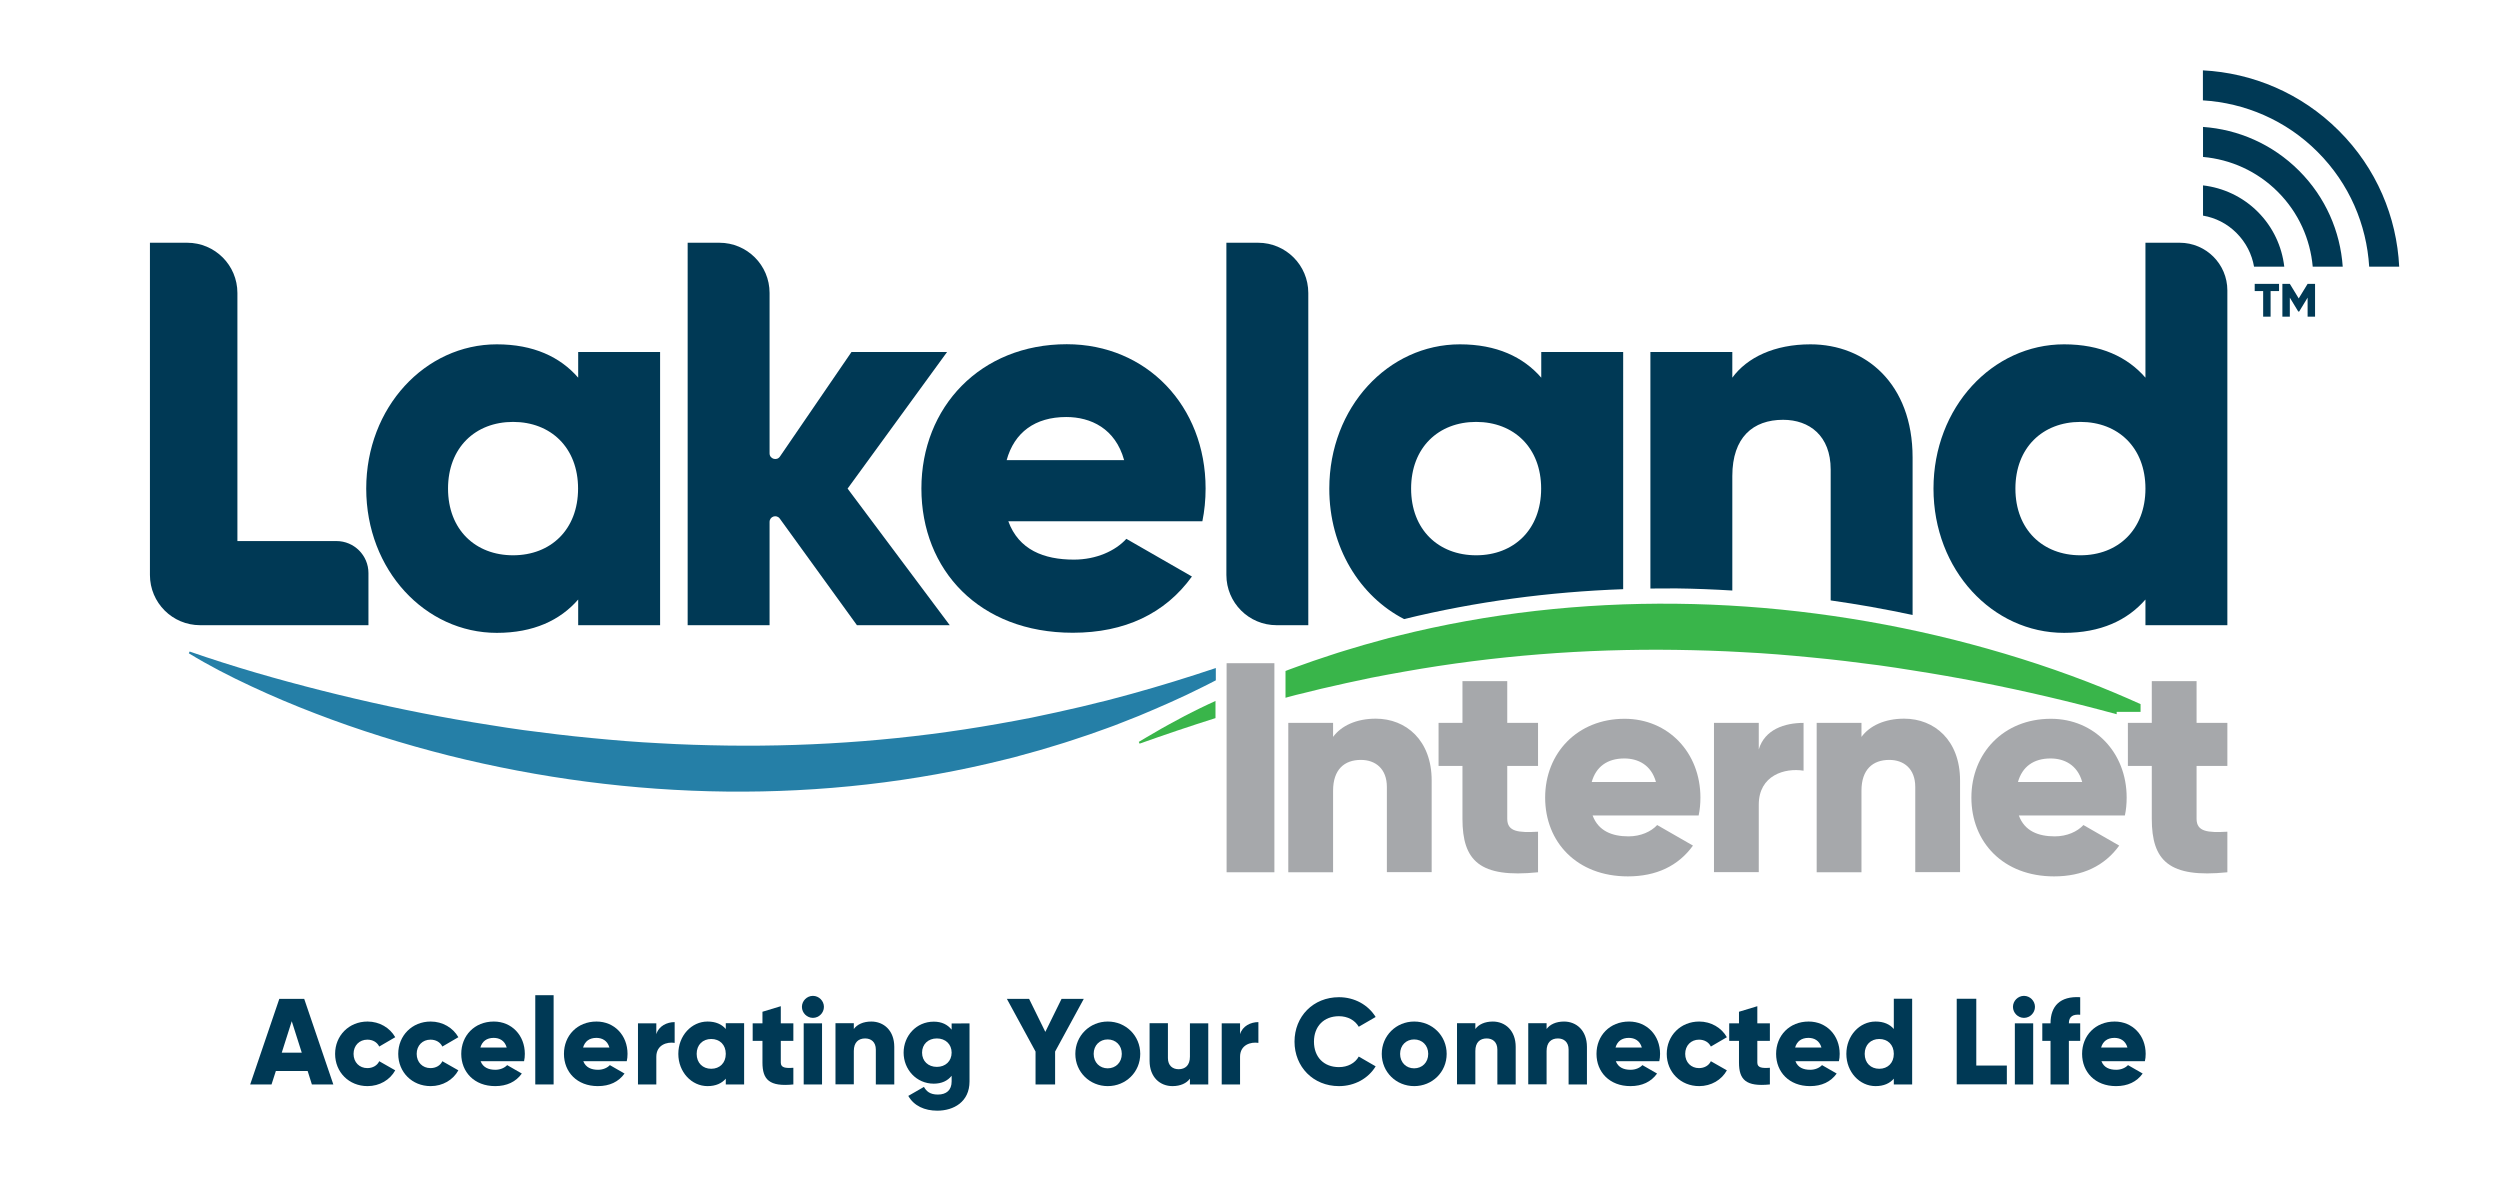 <svg xmlns="http://www.w3.org/2000/svg" xmlns:xlink="http://www.w3.org/1999/xlink" id="Layer_1" x="0px" y="0px" viewBox="0 0 224.93 107.46" style="enable-background:new 0 0 224.93 107.46;" xml:space="preserve"><style type="text/css">	.st0{fill:#003955;}	.st1{fill:#39B54A;}	.st2{fill:#A6A8AB;}	.st3{fill:#257FA7;}</style><g>	<g>		<path class="st0" d="M33.15,51.56v4.69H18.01c-2.5,0-4.52-2.02-4.52-4.52V21.84h3.35c2.5,0,4.52,2.02,4.52,4.52v22.32h8.91    C31.86,48.68,33.15,49.97,33.15,51.56z"></path>		<path class="st0" d="M59.39,31.67v24.58h-7.37v-2.31c-1.62,1.87-4.03,3-7.32,3c-6.44,0-11.75-5.65-11.75-12.98    c0-7.32,5.31-12.98,11.75-12.98c3.29,0,5.7,1.13,7.32,3v-2.31H59.39z M52.01,43.96c0-3.69-2.46-6-5.85-6c-3.39,0-5.85,2.31-5.85,6    c0,3.69,2.46,6,5.85,6C49.55,49.96,52.01,47.65,52.01,43.96z"></path>		<path class="st0" d="M77.1,56.25l-6.94-9.59c-0.29-0.4-0.92-0.2-0.92,0.3v9.29h-7.37V21.84h2.85c2.5,0,4.52,2.02,4.52,4.52v14.43    c0,0.5,0.65,0.7,0.93,0.29l6.44-9.41h8.6l-8.95,12.29l9.19,12.29H77.1z"></path>		<path class="st0" d="M96.62,50.35c2.02,0,3.74-0.79,4.72-1.87l5.9,3.39c-2.41,3.34-6.05,5.06-10.72,5.06    c-8.41,0-13.62-5.65-13.62-12.98c0-7.32,5.31-12.98,13.08-12.98c7.18,0,12.49,5.55,12.49,12.98c0,1.03-0.1,2.02-0.29,2.95H90.72    C91.66,49.47,93.92,50.35,96.62,50.35z M101.14,41.4c-0.79-2.85-3-3.88-5.21-3.88c-2.8,0-4.67,1.38-5.36,3.88H101.14z"></path>		<path class="st0" d="M110.34,21.84h2.85c2.5,0,4.52,2.02,4.52,4.52v29.89h-2.85c-2.5,0-4.52-2.02-4.52-4.52V21.84z"></path>		<path class="st0" d="M200.4,26.13v30.12h-7.37v-2.31c-1.62,1.87-4.03,3-7.32,3c-6.44,0-11.75-5.65-11.75-12.98    c0-7.32,5.31-12.98,11.75-12.98c3.29,0,5.7,1.13,7.32,3V21.84h3.08C198.48,21.84,200.4,23.76,200.4,26.13z M193.03,43.96    c0-3.69-2.46-6-5.85-6c-3.39,0-5.85,2.31-5.85,6c0,3.69,2.46,6,5.85,6C190.57,49.96,193.03,47.65,193.03,43.96z"></path>		<path class="st0" d="M126.33,55.7c6.45-1.58,13.07-2.45,19.71-2.69V31.67h-7.37v2.31c-1.62-1.87-4.03-3-7.32-3    c-6.44,0-11.75,5.65-11.75,12.98C119.59,49.25,122.36,53.66,126.33,55.7z M132.81,37.96c3.39,0,5.85,2.31,5.85,6    c0,3.69-2.46,6-5.85,6c-3.39,0-5.85-2.31-5.85-6C126.96,40.27,129.42,37.96,132.81,37.96z"></path>		<path class="st0" d="M150.81,52.94c1.69,0.02,3.37,0.09,5.05,0.19v-10.3c0-3.49,1.87-5.06,4.57-5.06c2.36,0,4.28,1.43,4.28,4.47    v11.78c2.47,0.35,4.93,0.79,7.37,1.31V41.16c0-6.64-4.23-10.18-9.19-10.18c-3.24,0-5.7,1.18-7.03,3v-2.31h-7.37v21.28    C149.26,52.94,150.04,52.94,150.81,52.94z"></path>	</g>	<path class="st0" d="M210.43,11.76c-3.39-3.39-7.78-5.2-12.23-5.43l0,2.7c3.76,0.23,7.46,1.77,10.32,4.64   c2.87,2.87,4.41,6.56,4.64,10.32l2.7,0C215.64,19.53,213.83,15.15,210.43,11.76z"></path>	<path class="st0" d="M198.21,11.42l0,2.7c2.46,0.22,4.85,1.26,6.73,3.14c1.88,1.88,2.92,4.27,3.14,6.73l2.7,0   c-0.22-3.15-1.53-6.23-3.93-8.63C204.44,12.95,201.35,11.64,198.21,11.42z"></path>	<path class="st0" d="M198.21,16.68l0,2.72c1.11,0.19,2.17,0.71,3.02,1.57c0.85,0.85,1.38,1.92,1.57,3.02l2.72,0   c-0.21-1.8-1-3.55-2.38-4.93C201.76,17.68,200.01,16.89,198.21,16.68z"></path>	<g>		<path class="st0" d="M27.68,96.36h-2.86l-0.39,1.21h-1.92l2.62-7.7h2.24l2.62,7.7h-1.93L27.68,96.36z M27.15,94.71l-0.9-2.83    l-0.9,2.83H27.15z"></path>		<path class="st0" d="M30.15,94.82c0-1.64,1.24-2.91,2.92-2.91c1.07,0,2.01,0.56,2.49,1.41l-1.44,0.84    c-0.19-0.39-0.58-0.62-1.07-0.62c-0.71,0-1.24,0.52-1.24,1.28c0,0.76,0.53,1.28,1.24,1.28c0.48,0,0.89-0.23,1.07-0.62l1.44,0.82    c-0.47,0.86-1.41,1.42-2.49,1.42C31.39,97.72,30.15,96.46,30.15,94.82z"></path>		<path class="st0" d="M35.83,94.82c0-1.64,1.24-2.91,2.92-2.91c1.07,0,2.01,0.56,2.49,1.41l-1.44,0.84    c-0.19-0.39-0.58-0.62-1.07-0.62c-0.71,0-1.24,0.52-1.24,1.28c0,0.76,0.53,1.28,1.24,1.28c0.48,0,0.89-0.23,1.07-0.62l1.44,0.82    c-0.47,0.86-1.41,1.42-2.49,1.42C37.07,97.72,35.83,96.46,35.83,94.82z"></path>		<path class="st0" d="M44.57,96.25c0.45,0,0.84-0.18,1.06-0.42l1.32,0.76c-0.54,0.75-1.35,1.13-2.4,1.13    c-1.88,0-3.05-1.27-3.05-2.9c0-1.64,1.19-2.91,2.93-2.91c1.61,0,2.79,1.24,2.79,2.91c0,0.23-0.02,0.45-0.07,0.66h-3.91    C43.46,96.05,43.97,96.25,44.57,96.25z M45.59,94.25c-0.18-0.64-0.67-0.87-1.17-0.87c-0.63,0-1.04,0.31-1.2,0.87H45.59z"></path>		<path class="st0" d="M48.16,89.54h1.65v8.03h-1.65V89.54z"></path>		<path class="st0" d="M53.81,96.25c0.45,0,0.84-0.18,1.06-0.42l1.32,0.76c-0.54,0.75-1.35,1.13-2.4,1.13    c-1.88,0-3.05-1.27-3.05-2.9c0-1.64,1.19-2.91,2.93-2.91c1.61,0,2.79,1.24,2.79,2.91c0,0.23-0.02,0.45-0.07,0.66h-3.91    C52.7,96.05,53.21,96.25,53.81,96.25z M54.83,94.25c-0.18-0.64-0.67-0.87-1.17-0.87c-0.63,0-1.04,0.31-1.2,0.87H54.83z"></path>		<path class="st0" d="M60.7,91.96v1.87c-0.68-0.11-1.65,0.17-1.65,1.25v2.49H57.4v-5.5h1.65v0.98    C59.27,92.31,60.01,91.96,60.7,91.96z"></path>		<path class="st0" d="M66.95,92.07v5.5H65.3v-0.52c-0.36,0.42-0.9,0.67-1.64,0.67c-1.44,0-2.63-1.27-2.63-2.9    c0-1.64,1.19-2.91,2.63-2.91c0.74,0,1.28,0.25,1.64,0.67v-0.52H66.95z M65.3,94.82c0-0.83-0.55-1.34-1.31-1.34    c-0.76,0-1.31,0.52-1.31,1.34s0.55,1.34,1.31,1.34C64.75,96.16,65.3,95.64,65.3,94.82z"></path>		<path class="st0" d="M70.25,93.65v1.95c0,0.47,0.41,0.52,1.13,0.47v1.5c-2.16,0.22-2.78-0.43-2.78-1.97v-1.95h-0.88v-1.58h0.88    v-1.04l1.65-0.5v1.54h1.13v1.58H70.25z"></path>		<path class="st0" d="M72.15,90.59c0-0.54,0.45-0.99,0.99-0.99s0.99,0.45,0.99,0.99s-0.45,0.99-0.99,0.99S72.15,91.13,72.15,90.59z     M72.31,92.07h1.65v5.5h-1.65V92.07z"></path>		<path class="st0" d="M80.46,94.19v3.38H78.8v-3.14c0-0.68-0.43-1-0.96-1c-0.6,0-1.02,0.35-1.02,1.13v3h-1.65v-5.5h1.65v0.52    c0.3-0.41,0.85-0.67,1.57-0.67C79.51,91.91,80.46,92.71,80.46,94.19z"></path>		<path class="st0" d="M87.23,92.07v5.23c0,1.85-1.44,2.63-2.9,2.63c-1.14,0-2.1-0.43-2.61-1.33l1.41-0.81    c0.21,0.38,0.53,0.69,1.25,0.69c0.77,0,1.24-0.4,1.24-1.18v-0.51c-0.36,0.45-0.89,0.71-1.61,0.71c-1.56,0-2.71-1.28-2.71-2.79    s1.14-2.79,2.71-2.79c0.72,0,1.24,0.26,1.61,0.72v-0.56H87.23z M85.62,94.71c0-0.76-0.55-1.28-1.33-1.28s-1.33,0.52-1.33,1.28    s0.55,1.28,1.33,1.28S85.62,95.47,85.62,94.71z"></path>		<path class="st0" d="M94.93,94.61v2.96h-1.76v-2.96l-2.58-4.74h2l1.46,2.97l1.46-2.97h2L94.93,94.61z"></path>		<path class="st0" d="M96.75,94.82c0-1.64,1.3-2.91,2.92-2.91s2.92,1.27,2.92,2.91c0,1.64-1.3,2.9-2.92,2.9    S96.75,96.46,96.75,94.82z M100.93,94.82c0-0.78-0.55-1.3-1.27-1.3c-0.71,0-1.26,0.52-1.26,1.3c0,0.78,0.55,1.3,1.26,1.3    C100.38,96.12,100.93,95.6,100.93,94.82z"></path>		<path class="st0" d="M108.71,92.07v5.5h-1.65v-0.52c-0.3,0.41-0.85,0.67-1.57,0.67c-1.11,0-2.06-0.79-2.06-2.28v-3.38h1.65v3.14    c0,0.68,0.43,1,0.96,1c0.6,0,1.02-0.35,1.02-1.13v-3H108.71z"></path>		<path class="st0" d="M113.22,91.96v1.87c-0.68-0.11-1.65,0.17-1.65,1.25v2.49h-1.65v-5.5h1.65v0.98    C111.79,92.31,112.53,91.96,113.22,91.96z"></path>		<path class="st0" d="M116.47,93.72c0-2.27,1.68-4,4-4c1.4,0,2.63,0.69,3.3,1.78l-1.52,0.88c-0.34-0.59-1-0.95-1.78-0.95    c-1.36,0-2.25,0.91-2.25,2.29s0.88,2.29,2.25,2.29c0.78,0,1.45-0.35,1.78-0.95l1.52,0.88c-0.66,1.09-1.89,1.78-3.3,1.78    C118.15,97.72,116.47,95.98,116.47,93.72z"></path>		<path class="st0" d="M124.32,94.82c0-1.64,1.3-2.91,2.92-2.91c1.62,0,2.92,1.27,2.92,2.91c0,1.64-1.3,2.9-2.92,2.9    C125.62,97.72,124.32,96.46,124.32,94.82z M128.5,94.82c0-0.78-0.55-1.3-1.27-1.3c-0.71,0-1.26,0.52-1.26,1.3    c0,0.78,0.55,1.3,1.26,1.3C127.95,96.12,128.5,95.6,128.5,94.82z"></path>		<path class="st0" d="M136.37,94.19v3.38h-1.65v-3.14c0-0.68-0.43-1-0.96-1c-0.6,0-1.02,0.35-1.02,1.13v3h-1.65v-5.5h1.65v0.52    c0.3-0.41,0.85-0.67,1.57-0.67C135.42,91.91,136.37,92.71,136.37,94.19z"></path>		<path class="st0" d="M142.78,94.19v3.38h-1.65v-3.14c0-0.68-0.43-1-0.96-1c-0.6,0-1.02,0.35-1.02,1.13v3h-1.65v-5.5h1.65v0.52    c0.3-0.41,0.85-0.67,1.57-0.67C141.83,91.91,142.78,92.71,142.78,94.19z"></path>		<path class="st0" d="M146.71,96.25c0.45,0,0.84-0.18,1.06-0.42l1.32,0.76c-0.54,0.75-1.35,1.13-2.4,1.13    c-1.88,0-3.05-1.27-3.05-2.9c0-1.64,1.19-2.91,2.93-2.91c1.61,0,2.79,1.24,2.79,2.91c0,0.23-0.02,0.45-0.07,0.66h-3.91    C145.6,96.05,146.1,96.25,146.71,96.25z M147.72,94.25c-0.18-0.64-0.67-0.87-1.17-0.87c-0.63,0-1.04,0.31-1.2,0.87H147.72z"></path>		<path class="st0" d="M149.96,94.82c0-1.64,1.24-2.91,2.92-2.91c1.07,0,2.01,0.56,2.49,1.41l-1.44,0.84    c-0.19-0.39-0.58-0.62-1.07-0.62c-0.71,0-1.24,0.52-1.24,1.28c0,0.76,0.53,1.28,1.24,1.28c0.48,0,0.89-0.23,1.07-0.62l1.44,0.82    c-0.47,0.86-1.41,1.42-2.49,1.42C151.21,97.72,149.96,96.46,149.96,94.82z"></path>		<path class="st0" d="M158.11,93.65v1.95c0,0.47,0.41,0.52,1.13,0.47v1.5c-2.16,0.22-2.78-0.43-2.78-1.97v-1.95h-0.88v-1.58h0.88    v-1.04l1.65-0.5v1.54h1.13v1.58H158.11z"></path>		<path class="st0" d="M162.87,96.25c0.45,0,0.84-0.18,1.06-0.42l1.32,0.76c-0.54,0.75-1.35,1.13-2.4,1.13    c-1.88,0-3.05-1.27-3.05-2.9c0-1.64,1.19-2.91,2.93-2.91c1.61,0,2.79,1.24,2.79,2.91c0,0.23-0.02,0.45-0.07,0.66h-3.91    C161.75,96.05,162.26,96.25,162.87,96.25z M163.88,94.25c-0.18-0.64-0.67-0.87-1.17-0.87c-0.63,0-1.04,0.31-1.2,0.87H163.88z"></path>		<path class="st0" d="M172.04,89.87v7.7h-1.65v-0.52c-0.36,0.42-0.9,0.67-1.64,0.67c-1.44,0-2.63-1.27-2.63-2.9    c0-1.64,1.19-2.91,2.63-2.91c0.74,0,1.28,0.25,1.64,0.67v-2.72H172.04z M170.39,94.82c0-0.83-0.55-1.34-1.31-1.34    c-0.76,0-1.31,0.52-1.31,1.34s0.55,1.34,1.31,1.34C169.84,96.16,170.39,95.64,170.39,94.82z"></path>		<path class="st0" d="M180.56,95.87v1.69h-4.51v-7.7h1.76v6.01H180.56z"></path>		<path class="st0" d="M181.11,90.59c0-0.54,0.45-0.99,0.99-0.99s0.99,0.45,0.99,0.99s-0.45,0.99-0.99,0.99    S181.11,91.13,181.11,90.59z M181.28,92.07h1.65v5.5h-1.65V92.07z"></path>		<path class="st0" d="M186.14,92.07h1.02v1.58h-1.02v3.92h-1.65v-3.92h-0.74v-1.58h0.74c0-1.54,0.85-2.46,2.67-2.35v1.58    C186.55,91.24,186.14,91.43,186.14,92.07z"></path>		<path class="st0" d="M190.4,96.25c0.45,0,0.84-0.18,1.06-0.42l1.32,0.76c-0.54,0.75-1.35,1.13-2.4,1.13    c-1.88,0-3.05-1.27-3.05-2.9c0-1.64,1.19-2.91,2.93-2.91c1.61,0,2.79,1.24,2.79,2.91c0,0.23-0.02,0.45-0.07,0.66h-3.91    C189.29,96.05,189.79,96.25,190.4,96.25z M191.41,94.25c-0.18-0.64-0.67-0.87-1.17-0.87c-0.63,0-1.04,0.31-1.2,0.87H191.41z"></path>	</g>	<g>		<path class="st1" d="M115.66,62.78l0.21-0.06l0.75-0.2l0.75-0.18l1.5-0.37l1.5-0.34l0.75-0.17l0.75-0.16l1.5-0.32    c1.01-0.19,2.01-0.39,3.02-0.56c8.06-1.43,16.22-2.06,24.37-1.95c2.04,0.03,4.08,0.09,6.11,0.21c2.04,0.1,4.07,0.27,6.11,0.47    c2.03,0.19,4.06,0.44,6.09,0.71l1.52,0.22l1.52,0.24c1.01,0.16,2.02,0.32,3.03,0.5c4.04,0.71,8.06,1.58,12.06,2.59    c1.08,0.27,2.16,0.56,3.24,0.85v-0.21h1h1.15v-0.7c-1.57-0.71-3.16-1.38-4.77-2c-3.92-1.51-7.94-2.76-12.02-3.79    c-8.16-2.04-16.57-3.15-25-3.24c-8.43-0.09-16.88,0.84-25.06,2.89l-0.77,0.19l-0.76,0.21l-1.52,0.42    c-1.01,0.31-2.02,0.59-3.02,0.93l-1.5,0.5l-1.49,0.53l-0.74,0.27l-0.28,0.11V62.78z"></path>		<path class="st1" d="M109.37,63.06c-0.46,0.22-0.92,0.42-1.38,0.65c-0.47,0.24-0.94,0.46-1.41,0.71l-1.39,0.75    c-0.46,0.25-0.92,0.51-1.37,0.78c-0.46,0.26-0.91,0.53-1.36,0.8l0.07,0.16c2.27-0.81,4.55-1.58,6.83-2.3V63.06z"></path>	</g>	<g>		<g>			<path class="st2" d="M197.63,68.91v4.76c0,1.16,0.99,1.26,2.77,1.16v3.65c-5.27,0.54-6.8-1.05-6.8-4.81v-4.76h-2.15v-3.87h2.15     v-3.76h4.03v3.76h2.77v3.87H197.63z"></path>		</g>		<g>			<path class="st2" d="M114.66,59.67v18.81h-4.3V59.67H114.66z"></path>		</g>		<g>			<path class="st2" d="M128.81,70.22v8.25h-4.03v-7.66c0-1.67-1.05-2.44-2.34-2.44c-1.48,0-2.5,0.86-2.5,2.77v7.34h-4.03V65.04     h4.03v1.26c0.73-0.99,2.07-1.64,3.84-1.64C126.5,64.66,128.81,66.6,128.81,70.22z"></path>		</g>		<g>			<path class="st2" d="M135.61,68.91v4.76c0,1.16,0.99,1.26,2.77,1.16v3.65c-5.27,0.54-6.8-1.05-6.8-4.81v-4.76h-2.15v-3.87h2.15     v-3.76h4.03v3.76h2.77v3.87H135.61z"></path>		</g>		<g>			<path class="st2" d="M146.52,75.25c1.1,0,2.04-0.43,2.58-1.02l3.22,1.85c-1.32,1.83-3.3,2.77-5.86,2.77     c-4.59,0-7.44-3.09-7.44-7.09c0-4,2.9-7.09,7.15-7.09c3.92,0,6.82,3.04,6.82,7.09c0,0.56-0.05,1.1-0.16,1.61h-9.54     C143.81,74.77,145.05,75.25,146.52,75.25z M148.99,70.36c-0.43-1.56-1.64-2.12-2.85-2.12c-1.53,0-2.55,0.75-2.93,2.12H148.99z"></path>		</g>		<g>			<path class="st2" d="M162.27,65.04v4.3c-1.67-0.27-4.03,0.4-4.03,3.06v6.07h-4.03V65.04h4.03v2.39     C158.77,65.63,160.57,65.04,162.27,65.04z"></path>		</g>		<g>			<path class="st2" d="M176.35,70.22v8.25h-4.03v-7.66c0-1.67-1.05-2.44-2.34-2.44c-1.48,0-2.5,0.86-2.5,2.77v7.34h-4.03V65.04     h4.03v1.26c0.73-0.99,2.07-1.64,3.84-1.64C174.04,64.66,176.35,66.6,176.35,70.22z"></path>		</g>		<g>			<path class="st2" d="M184.87,75.25c1.1,0,2.04-0.43,2.58-1.02l3.22,1.85c-1.32,1.83-3.3,2.77-5.86,2.77     c-4.59,0-7.44-3.09-7.44-7.09c0-4,2.9-7.09,7.15-7.09c3.92,0,6.82,3.04,6.82,7.09c0,0.56-0.05,1.1-0.16,1.61h-9.54     C182.15,74.77,183.39,75.25,184.87,75.25z M187.34,70.36c-0.43-1.56-1.64-2.12-2.85-2.12c-1.53,0-2.55,0.75-2.93,2.12H187.34z"></path>		</g>	</g>	<g>		<path class="st3" d="M109.37,60.11c-2.51,0.84-5.03,1.62-7.57,2.32l-1.49,0.4l-0.75,0.2l-0.75,0.18l-1.5,0.37l-1.5,0.34    l-0.75,0.17l-0.75,0.16l-1.5,0.32c-1.01,0.19-2.01,0.39-3.02,0.56c-8.06,1.43-16.22,2.06-24.37,1.95    c-2.04-0.03-4.08-0.09-6.11-0.21c-2.04-0.1-4.07-0.27-6.11-0.47c-2.03-0.19-4.06-0.44-6.09-0.71l-1.52-0.22l-1.52-0.24    c-1.01-0.16-2.02-0.32-3.03-0.5c-4.04-0.71-8.06-1.58-12.06-2.59c-4-1.01-7.98-2.15-11.92-3.52l-0.07,0.16    c1.8,1.1,3.67,2.06,5.58,2.95c1.9,0.89,3.84,1.71,5.8,2.46c3.92,1.51,7.94,2.76,12.02,3.79c8.16,2.04,16.57,3.15,25,3.24    c8.43,0.09,16.88-0.84,25.06-2.89l0.77-0.19l0.76-0.21l1.52-0.42c1.01-0.31,2.02-0.59,3.02-0.93l1.5-0.5l1.49-0.53l0.74-0.27    l0.74-0.29l1.47-0.58c1.94-0.81,3.87-1.65,5.75-2.6c0.39-0.2,0.79-0.39,1.18-0.6V60.11z"></path>	</g>	<g>		<path class="st0" d="M205.05,26.19h-0.76v2.3h-0.67v-2.3h-0.76v-0.65h2.19V26.19z"></path>		<path class="st0" d="M208.29,28.49h-0.67v-1.71l-0.76,1.25h-0.08l-0.76-1.25v1.71h-0.67v-2.95h0.67l0.8,1.31l0.8-1.31h0.67V28.49z    "></path>	</g></g></svg>